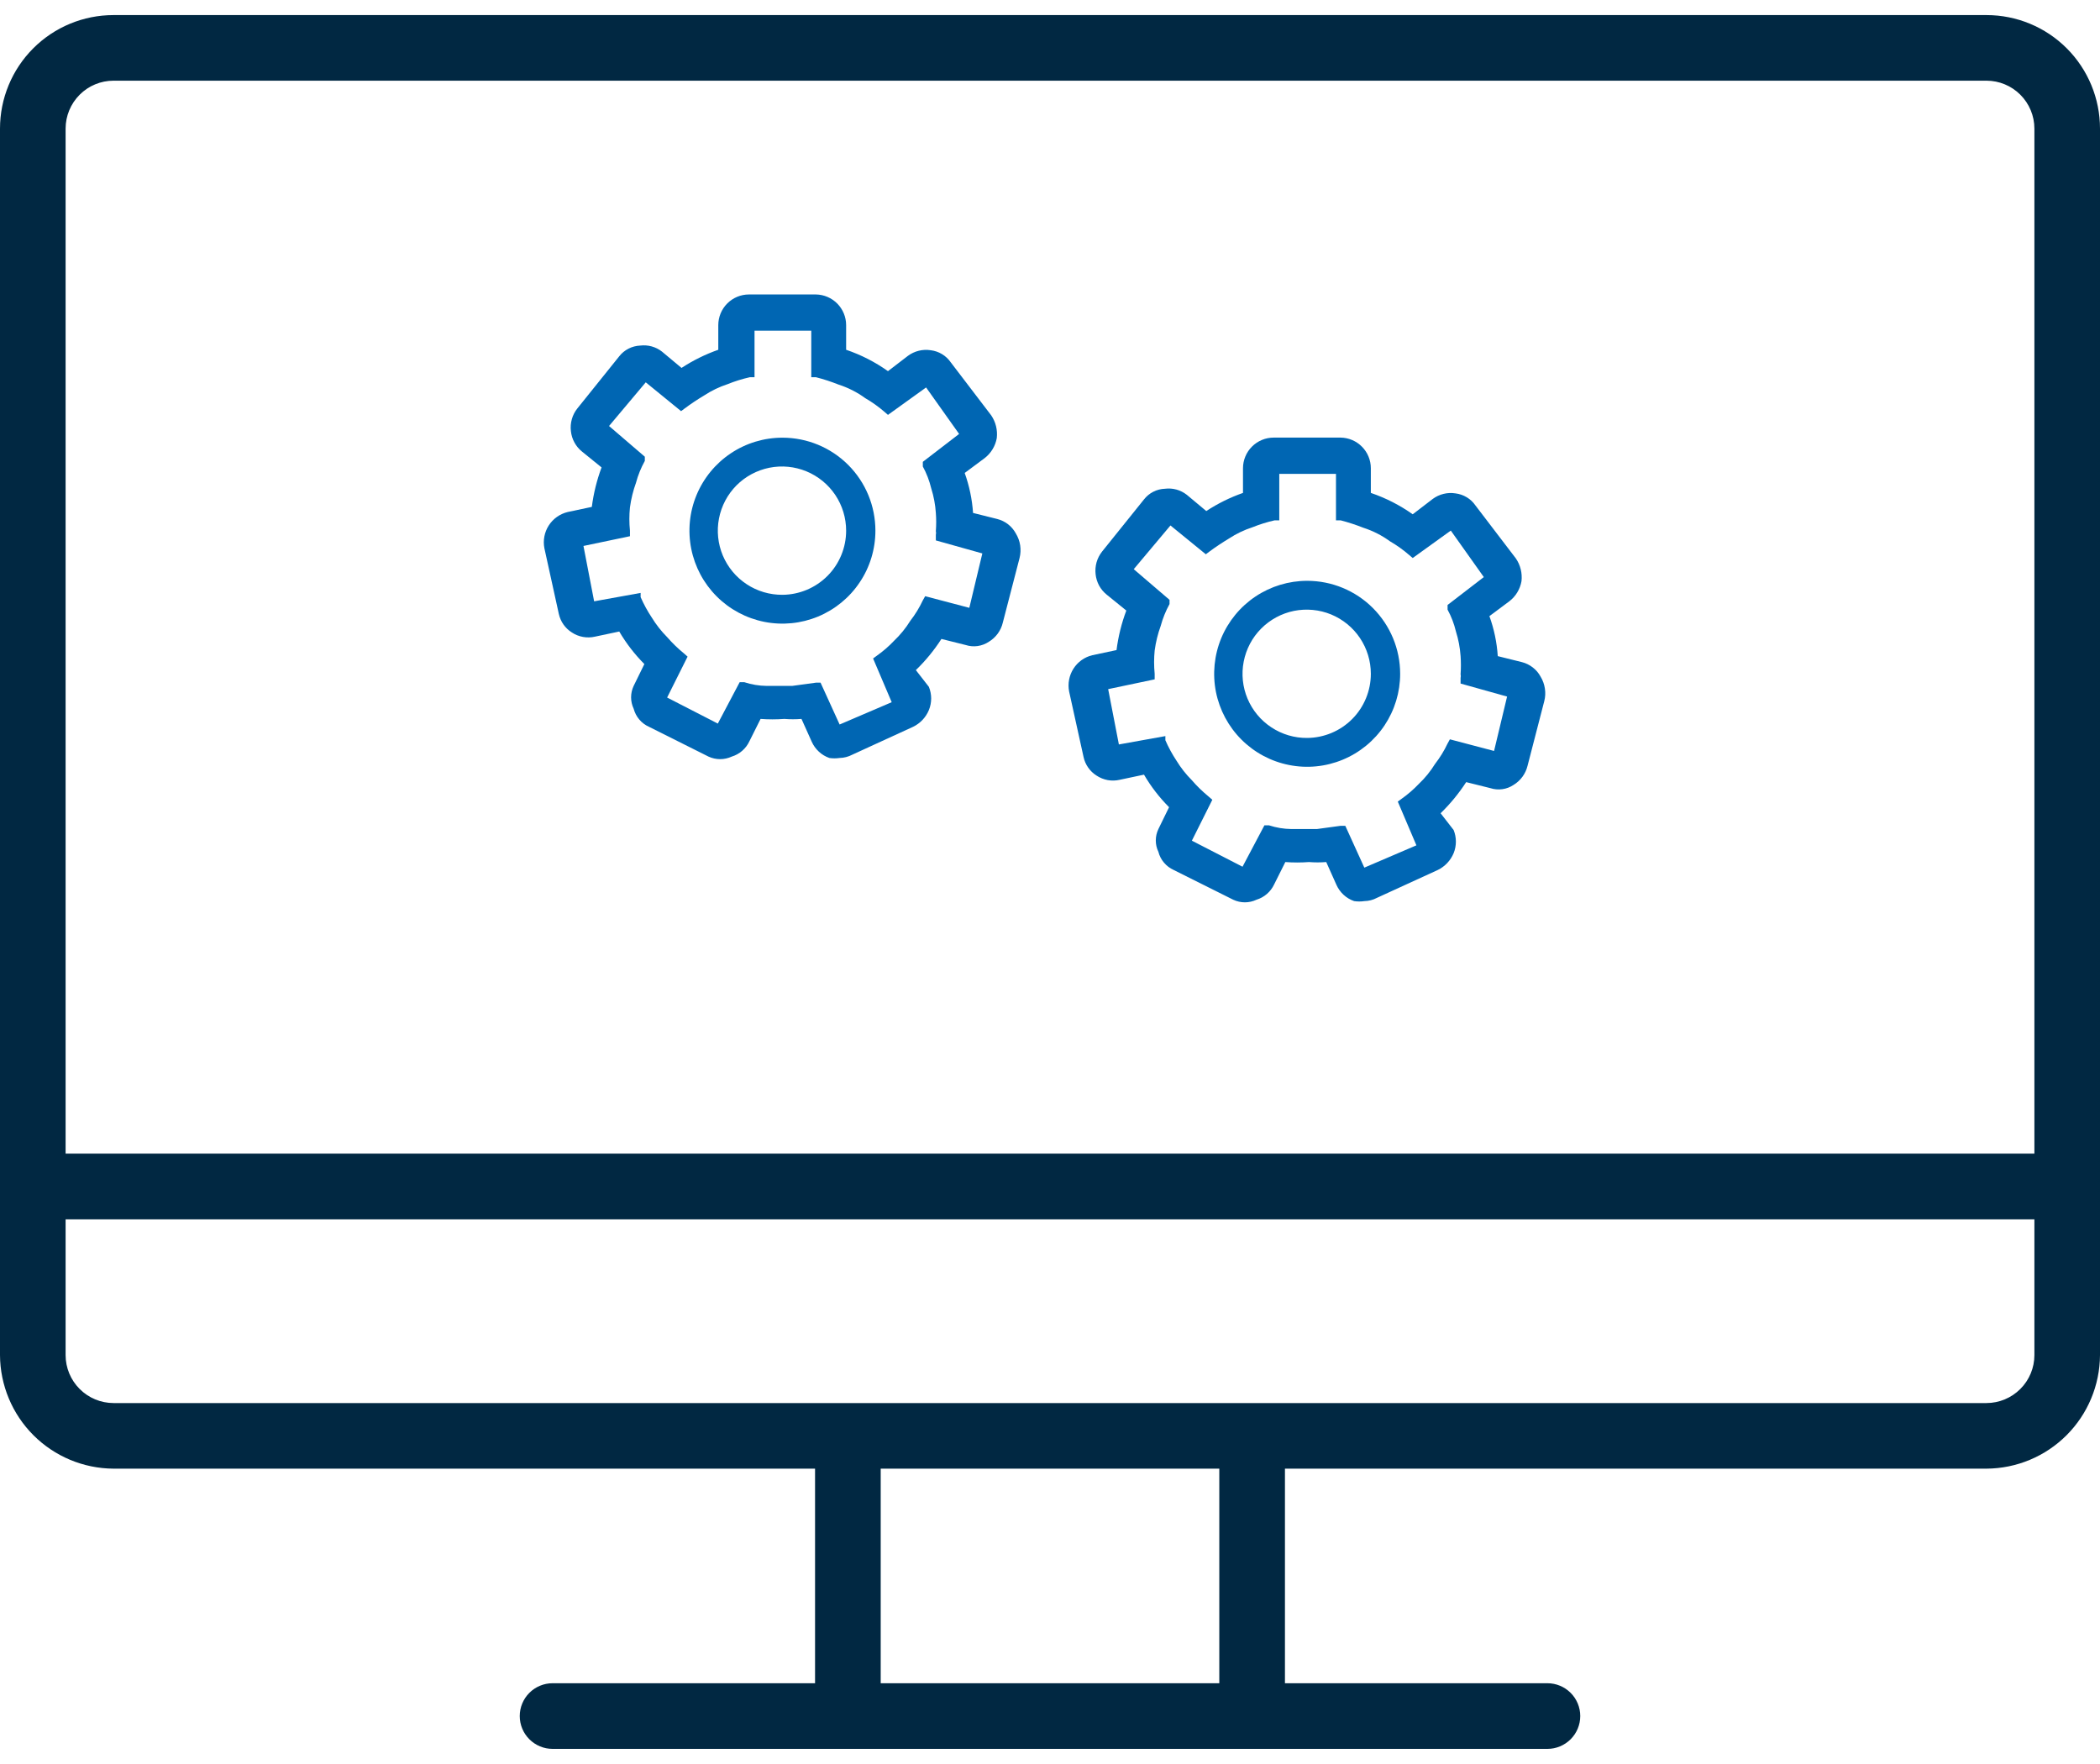 <svg width="50" height="42" viewBox="0 0 50 42" fill="none" xmlns="http://www.w3.org/2000/svg">
<path d="M47.297 1.921C47.599 1.921 47.889 2.041 48.103 2.255C48.317 2.469 48.438 2.759 48.438 3.062V32.265C48.438 32.567 48.317 32.858 48.103 33.071C47.889 33.285 47.599 33.406 47.297 33.406H2.703C2.401 33.406 2.11 33.285 1.897 33.071C1.683 32.858 1.562 32.567 1.562 32.265V3.062C1.562 2.759 1.683 2.469 1.897 2.255C2.11 2.041 2.401 1.921 2.703 1.921H47.297ZM47.297 0.359H2.703C1.986 0.359 1.299 0.643 0.792 1.15C0.285 1.657 0 2.345 0 3.062V32.265C0.004 32.98 0.29 33.666 0.796 34.172C1.302 34.678 1.987 34.964 2.703 34.968H47.297C48.013 34.964 48.698 34.678 49.204 34.172C49.71 33.666 49.996 32.98 50 32.265V3.062C50 2.345 49.715 1.657 49.208 1.15C48.701 0.643 48.014 0.359 47.297 0.359Z" fill="#012842"/>
<path d="M50 27.468H0.781V29.031H50V27.468Z" fill="#012842"/>
<path d="M30.594 34.608H29.031V40.858H30.594V34.608Z" fill="#012842"/>
<path d="M20.969 34.608H19.406V40.858H20.969V34.608Z" fill="#012842"/>
<path d="M36.844 41.64H13.156C12.949 41.64 12.75 41.557 12.604 41.411C12.457 41.264 12.375 41.066 12.375 40.858C12.375 40.651 12.457 40.453 12.604 40.306C12.75 40.16 12.949 40.077 13.156 40.077H36.844C37.051 40.077 37.25 40.16 37.396 40.306C37.543 40.453 37.625 40.651 37.625 40.858C37.625 41.066 37.543 41.264 37.396 41.411C37.25 41.557 37.051 41.64 36.844 41.64Z" fill="#012842"/>
<g clip-path="url(#clip0_1163_3536)">
<path d="M24.186 12.7C24.14 12.616 24.077 12.541 24.001 12.482C23.925 12.423 23.837 12.381 23.744 12.357L23.168 12.213C23.146 11.888 23.079 11.568 22.969 11.261L23.445 10.907C23.596 10.79 23.699 10.62 23.733 10.431C23.755 10.24 23.708 10.048 23.6 9.889L22.637 8.627C22.582 8.548 22.512 8.481 22.43 8.432C22.348 8.382 22.256 8.351 22.161 8.339C22.066 8.324 21.969 8.328 21.876 8.351C21.783 8.374 21.695 8.415 21.618 8.472L21.142 8.837C20.837 8.62 20.501 8.448 20.146 8.328V7.741C20.146 7.549 20.07 7.365 19.936 7.229C19.801 7.092 19.618 7.014 19.426 7.011H17.832C17.639 7.011 17.453 7.088 17.316 7.225C17.179 7.362 17.102 7.548 17.102 7.741V8.328C16.794 8.436 16.5 8.581 16.227 8.76L15.762 8.372C15.69 8.315 15.606 8.273 15.517 8.248C15.427 8.223 15.334 8.217 15.242 8.228C15.146 8.232 15.051 8.257 14.965 8.301C14.879 8.345 14.803 8.407 14.744 8.483L13.748 9.723C13.687 9.798 13.642 9.885 13.616 9.978C13.589 10.072 13.581 10.169 13.593 10.265C13.603 10.36 13.631 10.452 13.677 10.535C13.722 10.619 13.784 10.693 13.858 10.752L14.323 11.129C14.21 11.432 14.132 11.748 14.091 12.069L13.515 12.191C13.33 12.236 13.168 12.351 13.065 12.512C12.962 12.673 12.925 12.867 12.962 13.055L13.305 14.616C13.325 14.706 13.362 14.792 13.415 14.868C13.469 14.944 13.536 15.009 13.615 15.058C13.695 15.112 13.786 15.148 13.881 15.165C13.977 15.182 14.074 15.18 14.168 15.158L14.744 15.036C14.91 15.319 15.111 15.579 15.342 15.811L15.087 16.331C15.047 16.416 15.026 16.509 15.026 16.602C15.026 16.696 15.047 16.789 15.087 16.874C15.112 16.968 15.157 17.056 15.221 17.131C15.284 17.206 15.363 17.265 15.453 17.305L16.869 18.014C16.956 18.054 17.05 18.075 17.146 18.075C17.242 18.075 17.336 18.054 17.423 18.014C17.515 17.986 17.599 17.939 17.672 17.876C17.744 17.813 17.803 17.735 17.843 17.649L18.109 17.117C18.297 17.131 18.486 17.131 18.674 17.117C18.81 17.128 18.947 17.128 19.083 17.117L19.327 17.66C19.367 17.75 19.425 17.83 19.497 17.897C19.569 17.964 19.655 18.015 19.747 18.047C19.828 18.059 19.91 18.059 19.991 18.047C20.095 18.045 20.198 18.018 20.29 17.97L21.74 17.305C21.91 17.223 22.044 17.081 22.116 16.907C22.189 16.73 22.189 16.531 22.116 16.353L21.806 15.955C22.037 15.732 22.241 15.483 22.415 15.213L22.991 15.357C23.083 15.387 23.181 15.395 23.276 15.382C23.372 15.368 23.464 15.334 23.544 15.28C23.627 15.23 23.699 15.164 23.756 15.086C23.813 15.008 23.854 14.92 23.876 14.826L24.275 13.287C24.3 13.188 24.305 13.086 24.29 12.985C24.275 12.884 24.239 12.787 24.186 12.7ZM23.079 14.472L22.028 14.195L21.972 14.294C21.891 14.467 21.791 14.631 21.674 14.781C21.566 14.956 21.435 15.116 21.286 15.258C21.162 15.389 21.025 15.508 20.877 15.612L20.788 15.678L21.231 16.719L19.991 17.25L19.537 16.254H19.426L18.862 16.331H18.651H18.253C18.073 16.329 17.893 16.299 17.722 16.243H17.611L17.091 17.228L15.884 16.608L16.371 15.634L16.283 15.556C16.139 15.439 16.006 15.309 15.884 15.169C15.745 15.029 15.622 14.873 15.519 14.704C15.416 14.55 15.328 14.387 15.253 14.217V14.117L14.146 14.317L13.892 12.999L14.999 12.767V12.634C14.98 12.45 14.98 12.265 14.999 12.081C15.026 11.88 15.074 11.684 15.143 11.494C15.191 11.313 15.262 11.138 15.353 10.974V10.874L14.501 10.143L15.375 9.103L16.216 9.789L16.305 9.723C16.438 9.623 16.604 9.512 16.77 9.413C16.942 9.3 17.128 9.211 17.323 9.147C17.495 9.077 17.673 9.022 17.855 8.981H17.965V7.874H19.316V8.981H19.426C19.611 9.028 19.792 9.088 19.969 9.158C20.195 9.231 20.408 9.339 20.6 9.479C20.765 9.575 20.921 9.686 21.065 9.811L21.142 9.878L22.05 9.225L22.836 10.332L21.972 10.996V11.107C22.061 11.27 22.128 11.445 22.172 11.627C22.232 11.817 22.269 12.014 22.282 12.213C22.293 12.357 22.293 12.501 22.282 12.645C22.289 12.674 22.289 12.705 22.282 12.734V12.867L23.389 13.177L23.079 14.472Z" fill="#0066B3"/>
<path d="M18.63 10.421C18.192 10.421 17.764 10.55 17.399 10.794C17.035 11.037 16.752 11.383 16.584 11.787C16.416 12.192 16.373 12.637 16.458 13.066C16.544 13.496 16.754 13.89 17.064 14.2C17.374 14.51 17.768 14.72 18.198 14.806C18.627 14.891 19.072 14.848 19.477 14.68C19.881 14.512 20.227 14.229 20.47 13.864C20.714 13.501 20.843 13.072 20.843 12.635C20.843 12.047 20.61 11.484 20.195 11.069C19.78 10.654 19.217 10.421 18.63 10.421ZM18.63 14.162C18.327 14.164 18.03 14.077 17.778 13.91C17.525 13.744 17.328 13.506 17.21 13.227C17.093 12.948 17.061 12.64 17.119 12.343C17.177 12.046 17.321 11.773 17.534 11.558C17.747 11.344 18.02 11.197 18.316 11.137C18.613 11.077 18.921 11.107 19.2 11.222C19.48 11.338 19.719 11.533 19.888 11.785C20.056 12.036 20.146 12.332 20.146 12.635C20.146 13.038 19.987 13.425 19.703 13.711C19.418 13.997 19.033 14.159 18.63 14.162Z" fill="#0066B3"/>
</g>
<g clip-path="url(#clip1_1163_3536)">
<path d="M36.68 16.109C36.634 16.024 36.571 15.95 36.494 15.891C36.418 15.832 36.331 15.789 36.237 15.765L35.661 15.622C35.64 15.296 35.573 14.976 35.462 14.67L35.938 14.315C36.09 14.198 36.192 14.028 36.226 13.839C36.248 13.649 36.201 13.456 36.093 13.297L35.13 12.035C35.076 11.956 35.005 11.889 34.923 11.84C34.841 11.79 34.749 11.759 34.654 11.747C34.559 11.732 34.463 11.736 34.37 11.759C34.276 11.782 34.189 11.823 34.112 11.88L33.636 12.245C33.33 12.028 32.995 11.857 32.639 11.736V11.149C32.639 10.958 32.564 10.774 32.429 10.637C32.295 10.5 32.112 10.422 31.92 10.419H30.326C30.132 10.419 29.946 10.496 29.809 10.633C29.672 10.77 29.595 10.956 29.595 11.149V11.736C29.287 11.844 28.994 11.989 28.721 12.168L28.256 11.78C28.183 11.723 28.1 11.681 28.01 11.656C27.921 11.632 27.828 11.625 27.736 11.637C27.639 11.64 27.544 11.665 27.458 11.709C27.372 11.753 27.297 11.815 27.238 11.891L26.241 13.131C26.181 13.207 26.136 13.293 26.109 13.387C26.083 13.48 26.075 13.577 26.086 13.673C26.096 13.768 26.125 13.86 26.17 13.944C26.216 14.027 26.278 14.101 26.352 14.16L26.817 14.537C26.703 14.84 26.625 15.156 26.584 15.478L26.009 15.6C25.823 15.644 25.662 15.759 25.559 15.92C25.456 16.081 25.419 16.275 25.455 16.463L25.799 18.024C25.818 18.114 25.856 18.2 25.909 18.276C25.962 18.352 26.03 18.417 26.108 18.466C26.189 18.52 26.28 18.556 26.375 18.574C26.47 18.591 26.568 18.588 26.662 18.566L27.238 18.444C27.403 18.727 27.604 18.987 27.835 19.219L27.581 19.739C27.54 19.824 27.519 19.917 27.519 20.011C27.519 20.105 27.54 20.197 27.581 20.282C27.605 20.377 27.651 20.465 27.714 20.539C27.777 20.614 27.857 20.674 27.946 20.714L29.363 21.422C29.45 21.463 29.544 21.484 29.64 21.484C29.735 21.484 29.83 21.463 29.916 21.422C30.008 21.394 30.093 21.347 30.165 21.284C30.238 21.221 30.296 21.144 30.337 21.057L30.603 20.525C30.791 20.539 30.979 20.539 31.167 20.525C31.303 20.536 31.44 20.536 31.577 20.525L31.82 21.068C31.86 21.158 31.918 21.238 31.99 21.305C32.063 21.372 32.148 21.423 32.241 21.455C32.322 21.467 32.404 21.467 32.484 21.455C32.589 21.453 32.691 21.427 32.783 21.378L34.233 20.714C34.403 20.631 34.537 20.489 34.61 20.315C34.682 20.138 34.682 19.939 34.61 19.762L34.3 19.363C34.53 19.14 34.734 18.891 34.909 18.622L35.484 18.765C35.576 18.795 35.674 18.803 35.77 18.79C35.866 18.777 35.957 18.742 36.038 18.688C36.12 18.638 36.192 18.572 36.249 18.494C36.306 18.416 36.347 18.328 36.37 18.234L36.768 16.695C36.794 16.597 36.799 16.494 36.783 16.393C36.768 16.292 36.733 16.196 36.68 16.109ZM35.573 17.88L34.521 17.603L34.466 17.703C34.385 17.876 34.284 18.039 34.167 18.19C34.059 18.365 33.929 18.525 33.78 18.666C33.655 18.797 33.518 18.916 33.37 19.02L33.281 19.086L33.724 20.127L32.484 20.658L32.031 19.662H31.92L31.355 19.739H31.145H30.747C30.566 19.737 30.387 19.707 30.215 19.651H30.105L29.584 20.636L28.378 20.016L28.865 19.042L28.776 18.965C28.633 18.847 28.499 18.718 28.378 18.577C28.238 18.437 28.115 18.281 28.012 18.112C27.91 17.958 27.821 17.795 27.747 17.625V17.526L26.64 17.725L26.385 16.408L27.492 16.175V16.042C27.474 15.858 27.474 15.673 27.492 15.489C27.519 15.289 27.567 15.092 27.636 14.902C27.685 14.721 27.756 14.546 27.846 14.382V14.282L26.994 13.552L27.868 12.511L28.71 13.197L28.798 13.131C28.931 13.031 29.097 12.921 29.263 12.821C29.435 12.708 29.621 12.619 29.817 12.555C29.989 12.486 30.167 12.43 30.348 12.389H30.459V11.282H31.809V12.389H31.92C32.104 12.437 32.285 12.496 32.462 12.566C32.688 12.639 32.901 12.747 33.093 12.887C33.258 12.983 33.414 13.094 33.558 13.22L33.636 13.286L34.543 12.633L35.329 13.74L34.466 14.404V14.515C34.555 14.678 34.622 14.854 34.665 15.035C34.725 15.225 34.762 15.422 34.776 15.622C34.786 15.765 34.786 15.91 34.776 16.053C34.783 16.082 34.783 16.113 34.776 16.142V16.275L35.883 16.585L35.573 17.88Z" fill="#0066B3"/>
<path d="M31.123 13.829C30.685 13.829 30.257 13.959 29.893 14.202C29.529 14.445 29.245 14.791 29.077 15.195C28.91 15.6 28.866 16.045 28.951 16.475C29.037 16.904 29.248 17.299 29.557 17.608C29.867 17.918 30.261 18.129 30.691 18.214C31.12 18.3 31.565 18.256 31.97 18.088C32.374 17.921 32.72 17.637 32.964 17.273C33.207 16.909 33.337 16.481 33.337 16.043C33.337 15.456 33.103 14.893 32.688 14.477C32.273 14.062 31.71 13.829 31.123 13.829ZM31.123 17.57C30.82 17.573 30.524 17.485 30.271 17.318C30.018 17.152 29.821 16.914 29.703 16.635C29.586 16.356 29.554 16.049 29.612 15.752C29.67 15.454 29.814 15.181 30.027 14.967C30.241 14.752 30.513 14.605 30.809 14.545C31.106 14.486 31.414 14.515 31.694 14.63C31.973 14.746 32.213 14.941 32.381 15.193C32.549 15.444 32.639 15.74 32.639 16.043C32.639 16.446 32.48 16.833 32.196 17.119C31.912 17.405 31.526 17.567 31.123 17.57Z" fill="#0066B3"/>
</g>
<defs>
<clipPath id="clip0_1163_3536">
<rect width="11.35" height="11.065" fill="white" transform="translate(12.948 7.011)"/>
</clipPath>
<clipPath id="clip1_1163_3536">
<rect width="11.35" height="11.065" fill="white" transform="translate(25.442 10.419)"/>
</clipPath>
</defs>
</svg>
